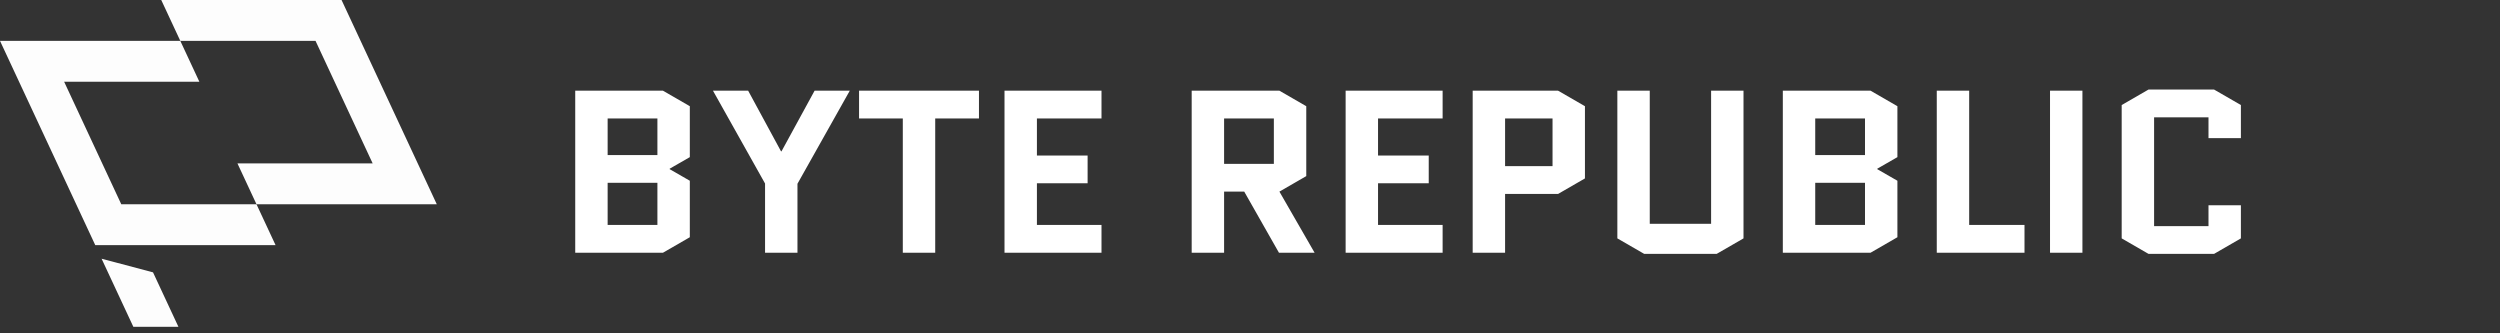 <svg width="270" height="36" viewBox="0 0 270 36" fill="none" xmlns="http://www.w3.org/2000/svg">
<rect x="0" y="0" width="270" height="36" fill="#333333" stroke="none"/>
<path d="M74.5 16.97L72.325 18.22V18.27L74.5 19.52V25.62L71.6 27.295H62.125V9.795H71.6L74.5 11.47V16.97ZM65.625 19.745V24.295H71V19.745H65.625ZM65.625 12.795V16.745H71V12.795H65.625ZM82.626 27.295V19.82L77.001 9.795H80.801L84.351 16.345H84.401L87.976 9.795H91.776L86.126 19.845V27.295H82.626ZM101.003 12.795V27.295H97.503V12.795H92.778V9.795H105.728V12.795H101.003ZM111.987 19.795V24.295H118.962V27.295H108.487V9.795H118.962V12.795H111.987V16.795H117.462V19.795H111.987ZM141.977 27.295H138.127L134.377 20.695H132.202V27.295H128.702V9.795H138.177L141.077 11.47V19.02L138.177 20.695L141.977 27.295ZM132.202 12.795V17.695H137.577V12.795H132.202ZM148.828 19.795V24.295H155.803V27.295H145.328V9.795H155.803V12.795H148.828V16.795H154.303V19.795H148.828ZM159.049 27.295V9.795H168.274L171.174 11.47V19.27L168.274 20.945H162.549V27.295H159.049ZM162.549 12.795V17.945H167.674V12.795H162.549ZM184.799 9.795H188.299V25.745L185.399 27.42H177.574L174.674 25.745V9.795H178.174V24.17H184.799V9.795ZM204.92 16.97L202.745 18.22V18.27L204.92 19.52V25.62L202.02 27.295H192.545V9.795H202.02L204.92 11.47V16.97ZM196.045 19.745V24.295H201.42V19.745H196.045ZM196.045 12.795V16.745H201.42V12.795H196.045ZM209.171 27.295V9.795H212.671V24.295H218.646V27.295H209.171ZM221.402 27.295V9.795H224.902V27.295H221.402ZM238.517 22.17H242.017V25.745L239.117 27.42H232.042L229.142 25.745V11.345L232.042 9.67H239.117L242.017 11.345V14.92H238.517V12.67H232.642V24.42H238.517V22.17Z" fill="white"/>
<path d="M36.887 0L47.173 22.06H27.701L25.644 17.648H40.248L34.076 4.412H19.472L17.415 0H36.887Z" fill="white" fill-opacity="0.99"/>
<path d="M10.287 26.471L0 4.412H19.472L21.529 8.824H6.925L13.097 22.06H27.701L29.759 26.471H10.287Z" fill="white" fill-opacity="0.99"/>
<path d="M10.972 27.942L14.401 35.295H19.269L16.526 29.413L10.972 27.942Z" fill="white" fill-opacity="0.99"/>
</svg>
